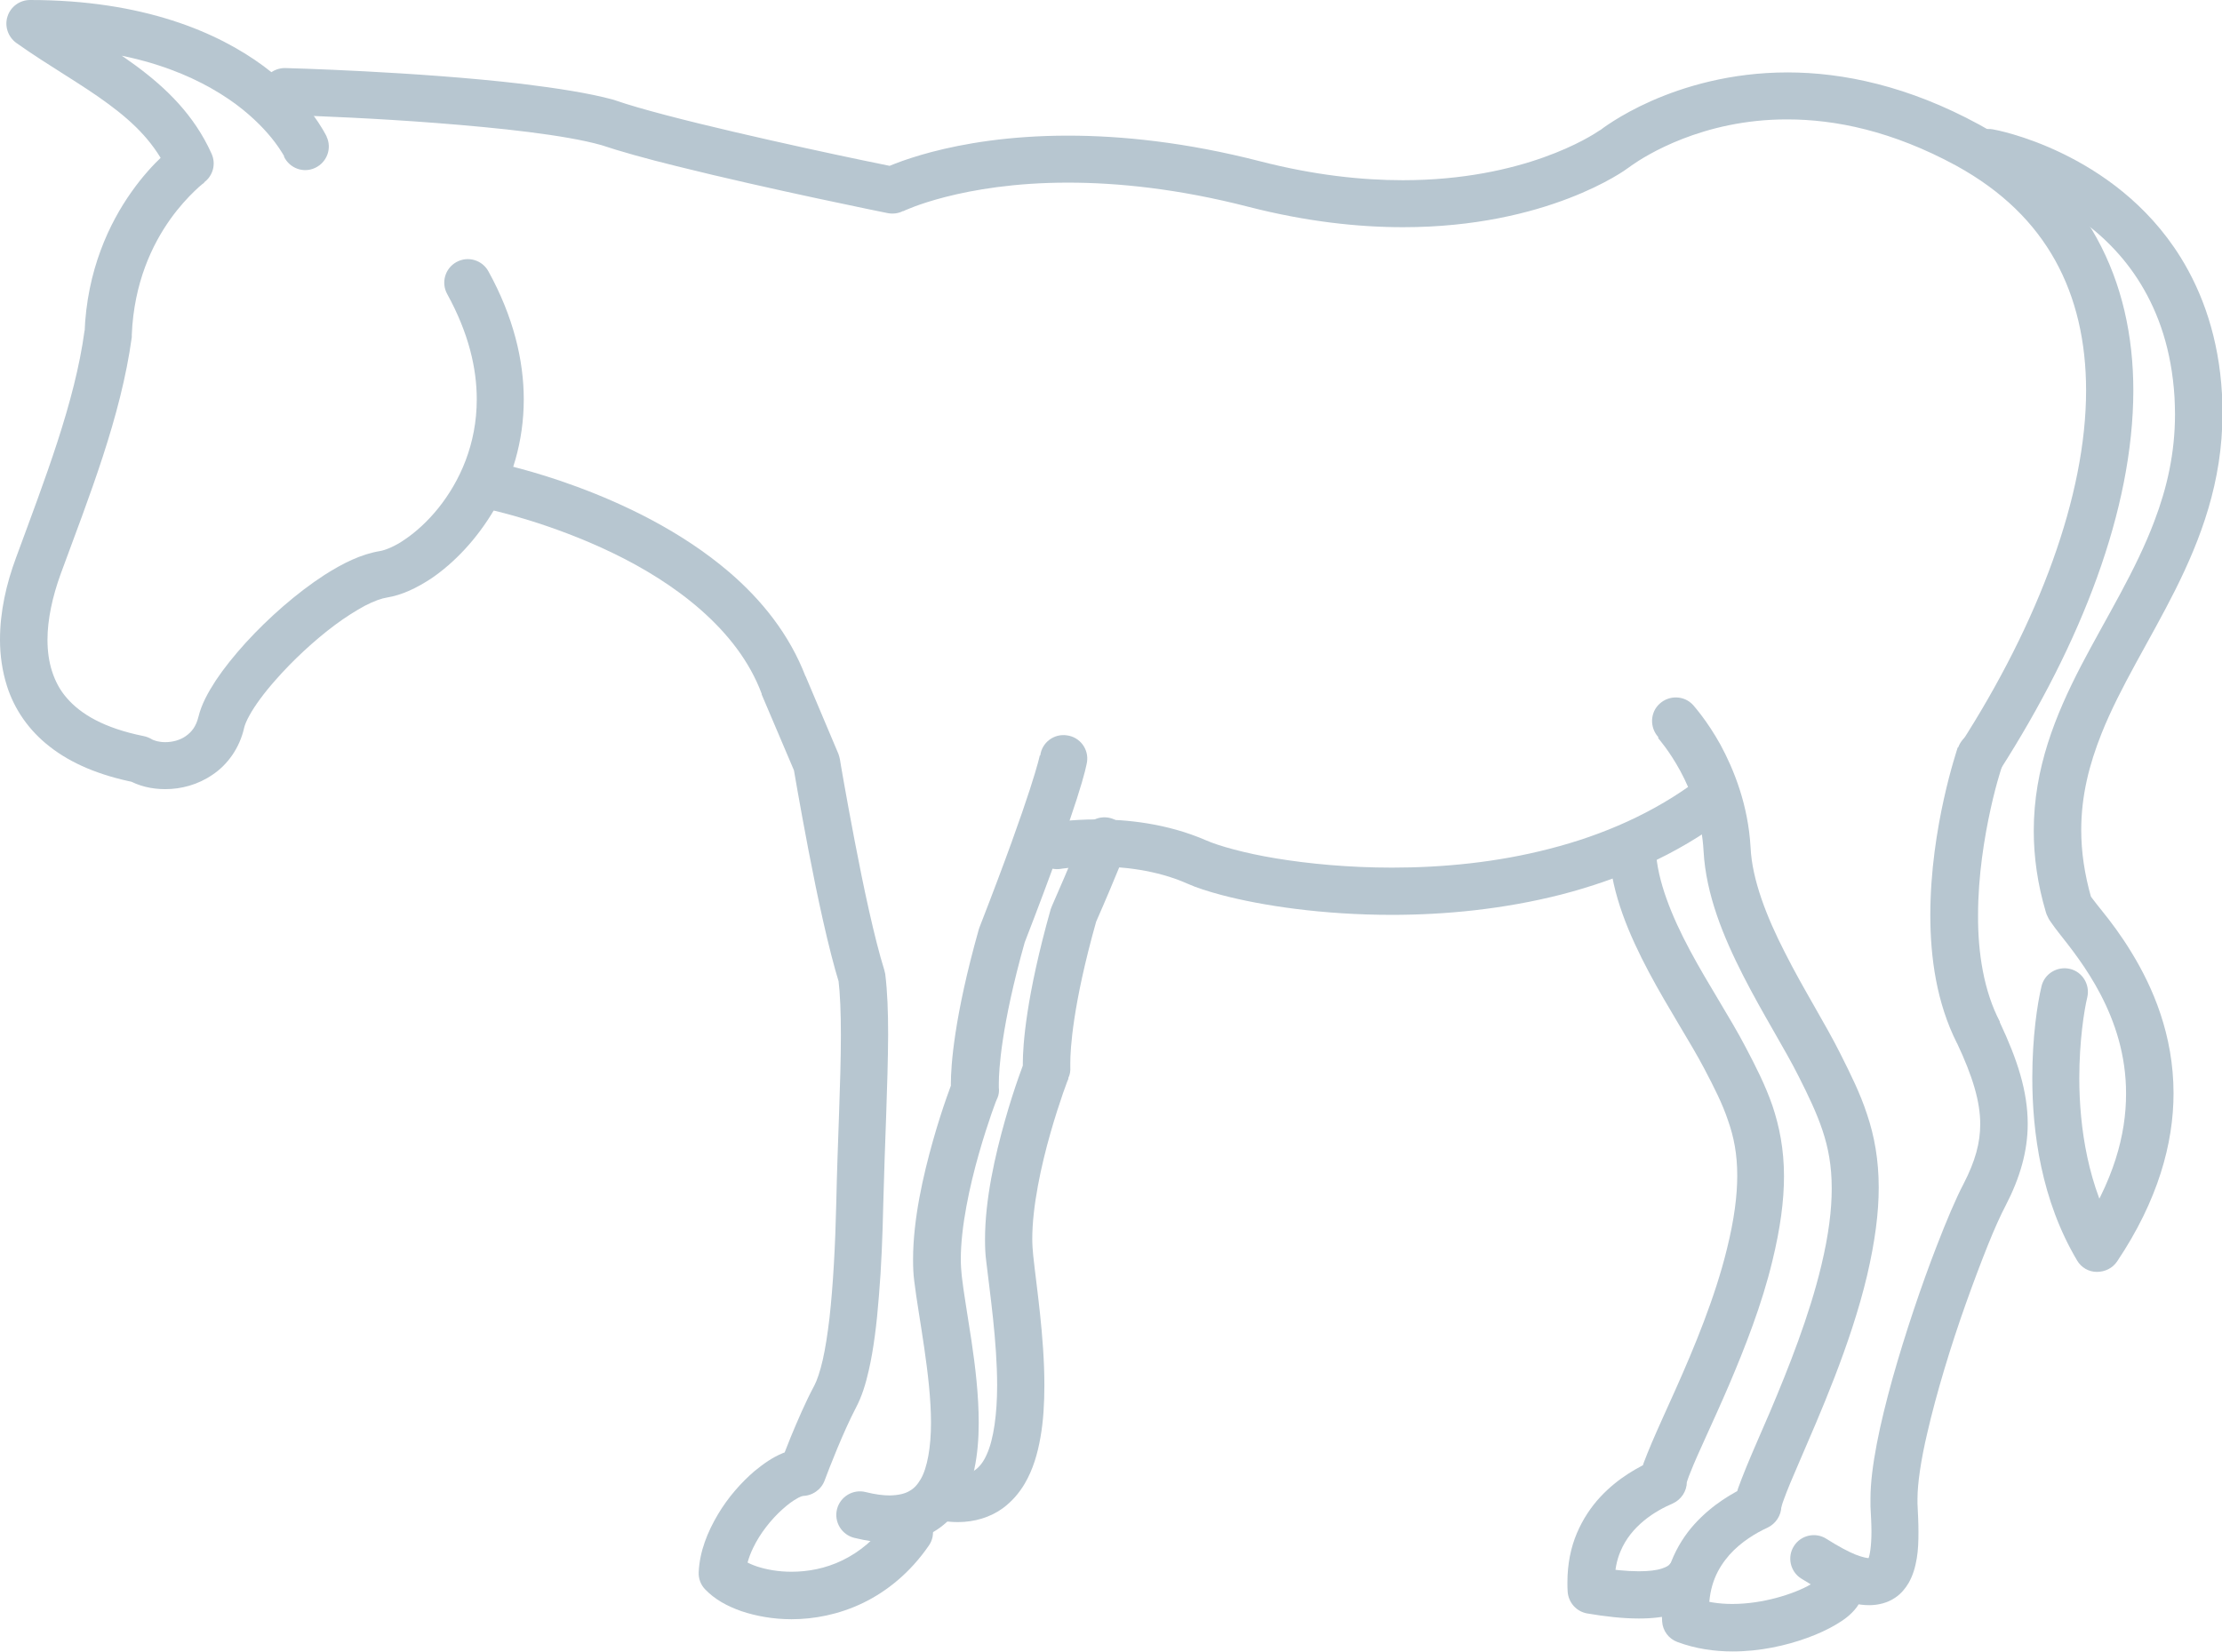 <?xml version="1.0" encoding="UTF-8"?><svg id="Layer_2" xmlns="http://www.w3.org/2000/svg" viewBox="0 0 91.72 68.2"><defs><style>.cls-1{fill:#b7c6d0;}</style></defs><g id="Layer_1-2"><g><path class="cls-1" d="M11.73,4.75s.15,0,.41,.01c.93,.03,3.33,.12,5.89,.32,1.28,.1,2.6,.22,3.79,.37,1.19,.15,2.26,.33,3,.54l.26-.94-.32,.92c.8,.27,1.91,.58,3.17,.89,3.76,.94,8.71,1.94,8.72,1.94,.22,.04,.44,.01,.63-.09l-.12-.24,.12,.25h0s-.12-.25-.12-.25l.12,.25s2.41-1.18,6.8-1.18c2.05,0,4.55,.25,7.46,1,2.38,.61,4.51,.84,6.38,.84,5.94,0,9.18-2.36,9.29-2.45l.03-.02-.35-.44,.35,.44h0s-.35-.44-.35-.44l.35,.44s.04-.03,.11-.08c.54-.38,2.92-1.91,6.43-1.9,1.97,0,4.32,.47,6.97,1.91,1.91,1.05,3.23,2.37,4.09,3.92,.86,1.55,1.27,3.36,1.27,5.36,0,4.33-1.95,9.57-5.2,14.62-.29,.45-.16,1.06,.29,1.35,.45,.29,1.06,.16,1.35-.29,3.37-5.27,5.5-10.76,5.51-15.67,0-2.27-.47-4.41-1.51-6.3-1.04-1.89-2.66-3.5-4.86-4.69-2.92-1.59-5.62-2.15-7.9-2.15-2.37,0-4.29,.59-5.63,1.18-1.33,.59-2.09,1.19-2.14,1.23l.61,.76-.58-.78,.34,.46-.34-.47h0s.34,.47,.34,.47l-.34-.47-.03,.02c-.32,.22-3.12,2.05-8.11,2.05-1.71,0-3.67-.21-5.89-.78-3.07-.79-5.73-1.06-7.94-1.06-4.88,0-7.57,1.34-7.68,1.39l.44,.87,.19-.95s-.55-.11-1.41-.29c-1.3-.27-3.33-.71-5.3-1.17-1.97-.46-3.9-.95-4.93-1.31l-.06-.02c-1.02-.28-2.35-.48-3.8-.66-4.34-.51-9.74-.65-9.75-.65-.54-.01-.99,.41-1,.95-.01,.54,.41,.99,.95,1h0Z"/><path class="cls-1" d="M43.79,35.87h0s.62-.1,1.46-.1c1.04,0,2.48,.14,3.76,.71,.38,.17,.85,.32,1.41,.47,1.67,.44,4.17,.82,7.03,.82,2.2,0,4.61-.23,7-.84,2.39-.62,4.75-1.62,6.83-3.2,.43-.32,.51-.94,.19-1.36-.32-.43-.94-.51-1.36-.19-1.83,1.38-3.95,2.3-6.14,2.86-2.19,.57-4.44,.78-6.51,.78-1.79,0-3.44-.16-4.78-.38-.67-.11-1.26-.24-1.75-.37-.49-.13-.88-.26-1.13-.37-1.65-.72-3.33-.87-4.54-.87-1.04,0-1.74,.12-1.78,.12-.53,.09-.89,.59-.8,1.12,.09,.53,.59,.89,1.12,.8Z"/><path class="cls-1" d="M20.11,21.02h.02c.24,.05,2.61,.58,5.14,1.8,1.27,.61,2.57,1.4,3.67,2.37,1.1,.97,2,2.11,2.5,3.45v.03l1.37,3.22,.9-.38-.96,.16s.26,1.54,.62,3.42c.36,1.88,.83,4.09,1.28,5.54l.93-.29-.97,.12c.07,.58,.1,1.36,.1,2.27,0,1.96-.14,4.47-.19,6.92-.04,1.76-.13,3.42-.28,4.76-.08,.67-.17,1.26-.28,1.74-.11,.48-.24,.85-.34,1.04-.37,.69-.71,1.49-.98,2.14-.26,.64-.44,1.12-.44,1.13l.92,.33v-.97c-.3,0-.56,.07-.8,.17-.42,.17-.79,.43-1.17,.74-.56,.48-1.1,1.09-1.52,1.8-.42,.71-.75,1.51-.79,2.38-.01,.26,.08,.51,.26,.7,.4,.42,.91,.7,1.51,.91,.6,.2,1.3,.33,2.06,.33,.93,0,1.95-.19,2.95-.67,.99-.48,1.95-1.25,2.72-2.37,.31-.44,.19-1.05-.25-1.36-.44-.31-1.05-.19-1.36,.25-.59,.85-1.26,1.38-1.96,1.72-.7,.34-1.43,.47-2.1,.47-.54,0-1.04-.09-1.43-.22-.39-.13-.65-.31-.71-.38l-.72,.66,.97,.04c.01-.31,.12-.7,.31-1.09,.28-.59,.75-1.18,1.21-1.59,.22-.2,.44-.36,.61-.45,.08-.05,.15-.07,.19-.09h.04s-.02-.13-.02-.13v.12h.02s-.02-.12-.02-.12v.12c.41,0,.78-.26,.92-.64l.03-.08c.13-.35,.73-1.91,1.27-2.94,.23-.44,.39-.94,.52-1.52,.2-.87,.33-1.91,.42-3.08,.1-1.17,.15-2.46,.18-3.81,.06-2.42,.19-4.93,.2-6.97,0-.95-.03-1.79-.12-2.51l-.04-.17c-.4-1.27-.87-3.48-1.22-5.32-.18-.93-.33-1.77-.44-2.38-.11-.61-.17-.99-.17-.99-.01-.07-.04-.15-.06-.22l-1.36-3.22-.9,.38,.91-.34c-.67-1.76-1.83-3.19-3.16-4.33-2-1.71-4.38-2.82-6.27-3.52-1.89-.7-3.3-.98-3.33-.99-.53-.11-1.04,.24-1.15,.76-.11,.53,.24,1.04,.76,1.15Z"/><path class="cls-1" d="M42.92,31.21l.54,.08-.54-.1v.02s.54,.08,.54,.08l-.54-.1s-.27,1.4-2.49,7.1l-.03,.09c-1.02,3.62-1.15,5.62-1.15,6.37,0,.2,0,.31,.01,.34l.97-.09-.91-.36s-.41,1.04-.81,2.46c-.4,1.42-.82,3.23-.82,4.9,0,.31,.01,.61,.05,.9,.09,.75,.26,1.7,.41,2.74,.15,1.03,.28,2.13,.28,3.1,0,1-.15,1.85-.42,2.32-.14,.24-.28,.39-.46,.49-.18,.11-.43,.18-.82,.19-.27,0-.6-.04-1-.14-.52-.13-1.05,.19-1.18,.71-.13,.52,.19,1.05,.71,1.18,.53,.13,1.01,.2,1.48,.2,.67,0,1.28-.15,1.8-.45,.39-.23,.71-.53,.96-.87,.37-.52,.59-1.1,.72-1.72,.13-.61,.18-1.26,.18-1.91,0-1.14-.14-2.32-.3-3.39-.16-1.07-.33-2.03-.4-2.67-.02-.21-.04-.44-.04-.69,0-1.35,.37-3.04,.75-4.37,.19-.67,.38-1.24,.52-1.65,.07-.2,.13-.37,.17-.47l.05-.12,.02-.04c.06-.14,.08-.29,.06-.44l-.3,.03,.3-.02h0s-.3,.02-.3,.02l.3-.02s0-.07,0-.17c0-.54,.09-2.36,1.07-5.84l-.94-.27,.91,.35c1.19-3.07,1.83-4.91,2.18-6,.35-1.09,.4-1.42,.42-1.52,.08-.53-.29-1.03-.83-1.1-.53-.08-1.03,.29-1.1,.83h0Z"/><path class="cls-1" d="M44.67,34.41v.04c-.08,.19-.44,1.12-1.25,2.96l-.05,.13c-1.02,3.62-1.15,5.62-1.15,6.37,0,.2,0,.31,.01,.35l.97-.09-.91-.36s-.41,1.04-.81,2.46c-.4,1.42-.82,3.23-.82,4.9,0,.31,.01,.61,.05,.9,.15,1.3,.45,3.32,.45,5.13,0,1.16-.14,2.22-.43,2.85-.14,.32-.31,.52-.48,.64-.17,.12-.37,.2-.71,.2-.14,0-.29-.01-.48-.05-.53-.1-1.04,.25-1.14,.78-.1,.53,.25,1.04,.78,1.14,.29,.05,.57,.08,.84,.08,.69,0,1.34-.2,1.85-.57,.38-.28,.68-.63,.91-1.02,.34-.58,.53-1.23,.65-1.92,.12-.68,.16-1.41,.16-2.14,0-2.01-.33-4.11-.46-5.35-.02-.21-.04-.44-.04-.69,0-1.35,.37-3.04,.75-4.37,.19-.67,.38-1.24,.52-1.65,.07-.2,.13-.37,.17-.47l.05-.12v-.04c.07-.14,.09-.29,.08-.45l-.3,.03,.3-.02h0s-.3,.02-.3,.02l.3-.02s0-.07,0-.18c0-.54,.09-2.36,1.07-5.84l-.94-.27,.89,.39c.94-2.14,1.29-3.09,1.3-3.11,.18-.51-.08-1.06-.58-1.25-.51-.18-1.06,.08-1.25,.58Z"/><path class="cls-1" d="M68.45,30.48l.16-.15-.16,.15h0s.16-.15,.16-.15l-.16,.15s.46,.52,.91,1.35c.45,.83,.89,1.98,.96,3.31,.1,1.8,.82,3.54,1.63,5.13,.81,1.59,1.73,3.04,2.29,4.16,.41,.81,.75,1.52,.99,2.24,.24,.72,.38,1.46,.38,2.4,0,.86-.12,1.89-.43,3.18-.49,2.06-1.36,4.25-2.11,6.02-.38,.89-.73,1.67-.99,2.31-.13,.32-.24,.6-.33,.85-.04,.13-.08,.25-.11,.37-.03,.12-.05,.25-.05,.42h.97l-.41-.88c-.6,.28-1.46,.76-2.21,1.59-.75,.83-1.34,2.06-1.34,3.62,0,.13,0,.26,.01,.39,.02,.38,.27,.72,.63,.85,.75,.28,1.53,.39,2.28,.39,1.13,0,2.2-.24,3.08-.56,.44-.16,.83-.34,1.17-.54,.34-.2,.62-.4,.86-.71,.33-.42,.25-1.04-.17-1.37-.42-.33-1.04-.25-1.37,.17l.04,.03-.04-.03h0s.04,.03,.04,.03l-.04-.03s-.16,.14-.38,.26c-.33,.19-.83,.39-1.39,.54-.56,.15-1.19,.25-1.81,.25-.56,0-1.11-.08-1.59-.27l-.35,.91,.97-.06c0-.09,0-.19,0-.28,0-1.09,.37-1.78,.85-2.33,.48-.54,1.11-.91,1.57-1.12,.34-.16,.57-.51,.57-.88h-.34l.34,.05v-.05s-.34,0-.34,0l.34,.05s.03-.15,.11-.35c.13-.36,.35-.89,.63-1.53,.83-1.93,2.12-4.83,2.8-7.7,.33-1.41,.48-2.59,.48-3.63,0-1.15-.18-2.13-.48-3.02-.29-.89-.69-1.68-1.1-2.5-.63-1.26-1.54-2.69-2.29-4.18-.76-1.48-1.36-3.02-1.42-4.35-.1-1.76-.69-3.21-1.24-4.23-.56-1.01-1.1-1.6-1.13-1.64-.36-.4-.98-.42-1.38-.06-.4,.36-.42,.98-.06,1.38Z"/><path class="cls-1" d="M66.42,35.18c.11,1.75,.83,3.42,1.64,4.95,.81,1.52,1.73,2.92,2.29,3.99,.41,.78,.75,1.45,.98,2.14,.24,.68,.38,1.38,.38,2.28,0,.81-.12,1.8-.43,3.04-.48,1.97-1.35,4.07-2.11,5.77-.38,.85-.73,1.61-.99,2.22-.13,.31-.24,.58-.33,.82-.04,.12-.08,.24-.11,.36-.03,.12-.06,.25-.06,.42h.97l-.39-.89c-.6,.27-1.46,.72-2.21,1.53-.37,.4-.71,.9-.96,1.49-.25,.59-.39,1.27-.39,2.03,0,.12,0,.25,.01,.38,.03,.45,.36,.82,.8,.9,.76,.13,1.48,.21,2.14,.21,.53,0,1.03-.05,1.5-.19,.47-.14,.93-.39,1.27-.81,.34-.42,.27-1.03-.14-1.37-.42-.34-1.03-.27-1.37,.14-.02,.03-.1,.1-.32,.17-.21,.07-.54,.11-.94,.11-.5,0-1.12-.06-1.8-.18l-.17,.96,.97-.06c0-.09,0-.18,0-.26,0-.51,.09-.93,.24-1.28,.22-.53,.57-.94,.97-1.27,.4-.33,.84-.56,1.19-.71,.35-.16,.58-.51,.58-.89h-.39l.38,.06v-.06s-.38,0-.38,0l.38,.06v-.02c.02-.06,.07-.23,.16-.44,.29-.75,.93-2.06,1.59-3.6,.66-1.55,1.36-3.33,1.79-5.12,.33-1.35,.48-2.49,.48-3.5,0-1.11-.19-2.06-.48-2.92-.3-.86-.69-1.62-1.1-2.4-.63-1.21-1.54-2.58-2.3-4-.76-1.42-1.35-2.88-1.41-4.14-.03-.54-.49-.95-1.03-.92-.54,.03-.95,.49-.92,1.03h0Z"/><path class="cls-1" d="M80.81,30.86c-.01,.06-1.13,3.28-1.13,6.92,0,1.76,.26,3.62,1.1,5.29l.87-.44-.88,.41c.67,1.42,.97,2.45,.97,3.37,0,.77-.2,1.52-.69,2.47-.32,.61-.7,1.51-1.11,2.57-.62,1.6-1.29,3.58-1.82,5.46-.26,.94-.49,1.86-.65,2.7-.16,.84-.26,1.6-.26,2.26,0,.11,0,.22,0,.33,.02,.38,.04,.73,.04,1.04,0,.58-.07,1-.13,1.11l-.02,.03h0s.13,.11,.13,.11l-.07-.15-.06,.05,.13,.1-.07-.15,.06,.12-.03-.13h-.03s.06,.13,.06,.13l-.03-.13h-.03c-.06,0-.27-.03-.57-.15-.3-.12-.71-.34-1.2-.65-.45-.29-1.06-.15-1.34,.3-.29,.45-.15,1.06,.3,1.34,.56,.35,1.04,.62,1.49,.8,.45,.19,.87,.3,1.32,.3,.36,0,.75-.09,1.07-.31,.24-.16,.42-.38,.55-.6,.19-.33,.28-.67,.34-1.02,.06-.35,.07-.72,.07-1.1,0-.37-.02-.75-.04-1.16,0-.06,0-.13,0-.21,0-.61,.14-1.59,.4-2.69,.38-1.66,.98-3.63,1.6-5.37,.31-.87,.62-1.69,.9-2.39,.28-.7,.54-1.27,.74-1.65,.59-1.14,.91-2.24,.91-3.37,0-1.35-.43-2.66-1.15-4.19v-.03c-.66-1.26-.91-2.84-.9-4.4,0-1.62,.26-3.21,.52-4.39,.13-.59,.26-1.07,.36-1.4,.05-.17,.09-.3,.12-.38l.03-.1v-.02s0,0,0,0c.17-.51-.1-1.06-.61-1.24-.51-.17-1.06,.1-1.24,.61Z"/><path class="cls-1" d="M13.49,5.65c-.05-.1-.73-1.52-2.61-2.92C9,1.34,5.92,0,1.24,0,.82,0,.44,.27,.31,.68c-.13,.4,.02,.84,.36,1.09,1.37,.97,2.71,1.71,3.8,2.52,1.1,.81,1.94,1.65,2.49,2.85l.89-.4-.56-.79c-.06,.05-.95,.68-1.86,1.97-.91,1.28-1.85,3.24-1.94,5.83l.97,.03-.97-.13c-.4,2.97-1.64,6.14-2.83,9.38-.4,1.08-.66,2.22-.66,3.38,0,.64,.09,1.29,.29,1.92,.3,.94,.89,1.82,1.77,2.5,.88,.69,2.04,1.18,3.49,1.47l.19-.96-.49,.84c.48,.28,1.02,.4,1.57,.4,.66,0,1.35-.18,1.96-.6,.61-.41,1.11-1.09,1.3-1.94,.02-.09,.09-.28,.22-.51,.22-.4,.6-.92,1.07-1.45,.7-.8,1.6-1.64,2.46-2.28,.43-.32,.86-.59,1.23-.79,.38-.2,.71-.31,.91-.34,.62-.1,1.23-.39,1.85-.8,.92-.63,1.85-1.59,2.58-2.83,.72-1.25,1.22-2.79,1.22-4.55,0-1.62-.43-3.42-1.46-5.29-.26-.47-.85-.64-1.32-.38-.47,.26-.64,.85-.38,1.32,.89,1.62,1.22,3.07,1.22,4.35,0,1.85-.7,3.38-1.58,4.48-.44,.55-.93,.99-1.37,1.29-.44,.31-.85,.46-1.04,.49-.79,.13-1.53,.5-2.3,.99-1.14,.74-2.3,1.76-3.25,2.8-.47,.52-.89,1.04-1.23,1.55-.33,.51-.59,.98-.72,1.51-.1,.4-.28,.62-.52,.79-.24,.17-.55,.25-.85,.25-.25,0-.47-.06-.59-.14-.09-.05-.2-.09-.3-.11-1.64-.33-2.6-.91-3.17-1.57-.29-.33-.48-.7-.61-1.1-.13-.4-.19-.84-.19-1.31,0-.84,.21-1.79,.54-2.7,1.18-3.21,2.49-6.49,2.94-9.79v-.1c.09-2.16,.85-3.73,1.59-4.77,.37-.52,.74-.91,1-1.16,.13-.13,.24-.22,.31-.28l.08-.06h.01s0-.01,0-.01l-.35-.48,.34,.48h0s-.35-.48-.35-.48l.34,.48c.38-.27,.52-.77,.32-1.2-.72-1.6-1.88-2.71-3.11-3.62C4.4,1.82,3.06,1.07,1.8,.18l-.56,.79v.97c4.31,0,6.92,1.21,8.48,2.35,.78,.58,1.29,1.14,1.61,1.56,.16,.21,.26,.37,.33,.48l.07,.12v.02s.01,0,.01,0l.55-.27-.56,.26h0s.55-.26,.55-.26l-.56,.26c.23,.49,.81,.7,1.29,.47,.49-.23,.7-.81,.47-1.29Z"/><path class="cls-1" d="M81.9,7.28l.04-.23-.04,.23h0l.04-.23-.04,.23s1.96,.38,3.85,1.7c.95,.66,1.89,1.55,2.62,2.75,.73,1.2,1.27,2.71,1.39,4.67,.01,.24,.02,.47,.02,.7,0,1.61-.33,3.04-.85,4.41-.77,2.05-1.97,3.95-3.03,5.98-1.05,2.03-1.95,4.22-1.95,6.81,0,1.06,.15,2.18,.5,3.36l.03,.09c.06,.14,.11,.23,.17,.31,.1,.15,.21,.29,.34,.46,.89,1.13,2.78,3.44,2.77,6.64,0,1.66-.49,3.6-2,5.86l.81,.54,.84-.5c-1.22-2.04-1.58-4.52-1.58-6.55,0-1.53,.2-2.8,.33-3.34,.12-.52-.2-1.05-.72-1.17-.52-.12-1.05,.2-1.17,.72-.17,.71-.38,2.08-.38,3.78,0,2.24,.37,5.05,1.85,7.54,.17,.29,.48,.47,.81,.47,.34,0,.65-.15,.84-.43,1.69-2.52,2.33-4.88,2.33-6.94,0-2.42-.86-4.39-1.73-5.81-.43-.71-.87-1.29-1.21-1.71-.17-.21-.31-.39-.4-.51-.05-.06-.08-.11-.1-.14h0s0-.02,0-.02l-.37,.21,.39-.16-.03-.05-.37,.21,.39-.16-.9,.36,.94-.27c-.29-1.01-.42-1.94-.42-2.82,0-1.42,.33-2.71,.84-3.99,.77-1.93,1.98-3.81,3.04-5.92,1.05-2.1,1.95-4.46,1.95-7.29,0-.27,0-.54-.02-.81-.13-2.29-.79-4.16-1.71-5.64-1.38-2.22-3.32-3.53-4.89-4.29-1.57-.76-2.8-.98-2.86-.99-.53-.09-1.04,.26-1.13,.79-.09,.53,.26,1.04,.79,1.13h0Z"/></g></g></svg>